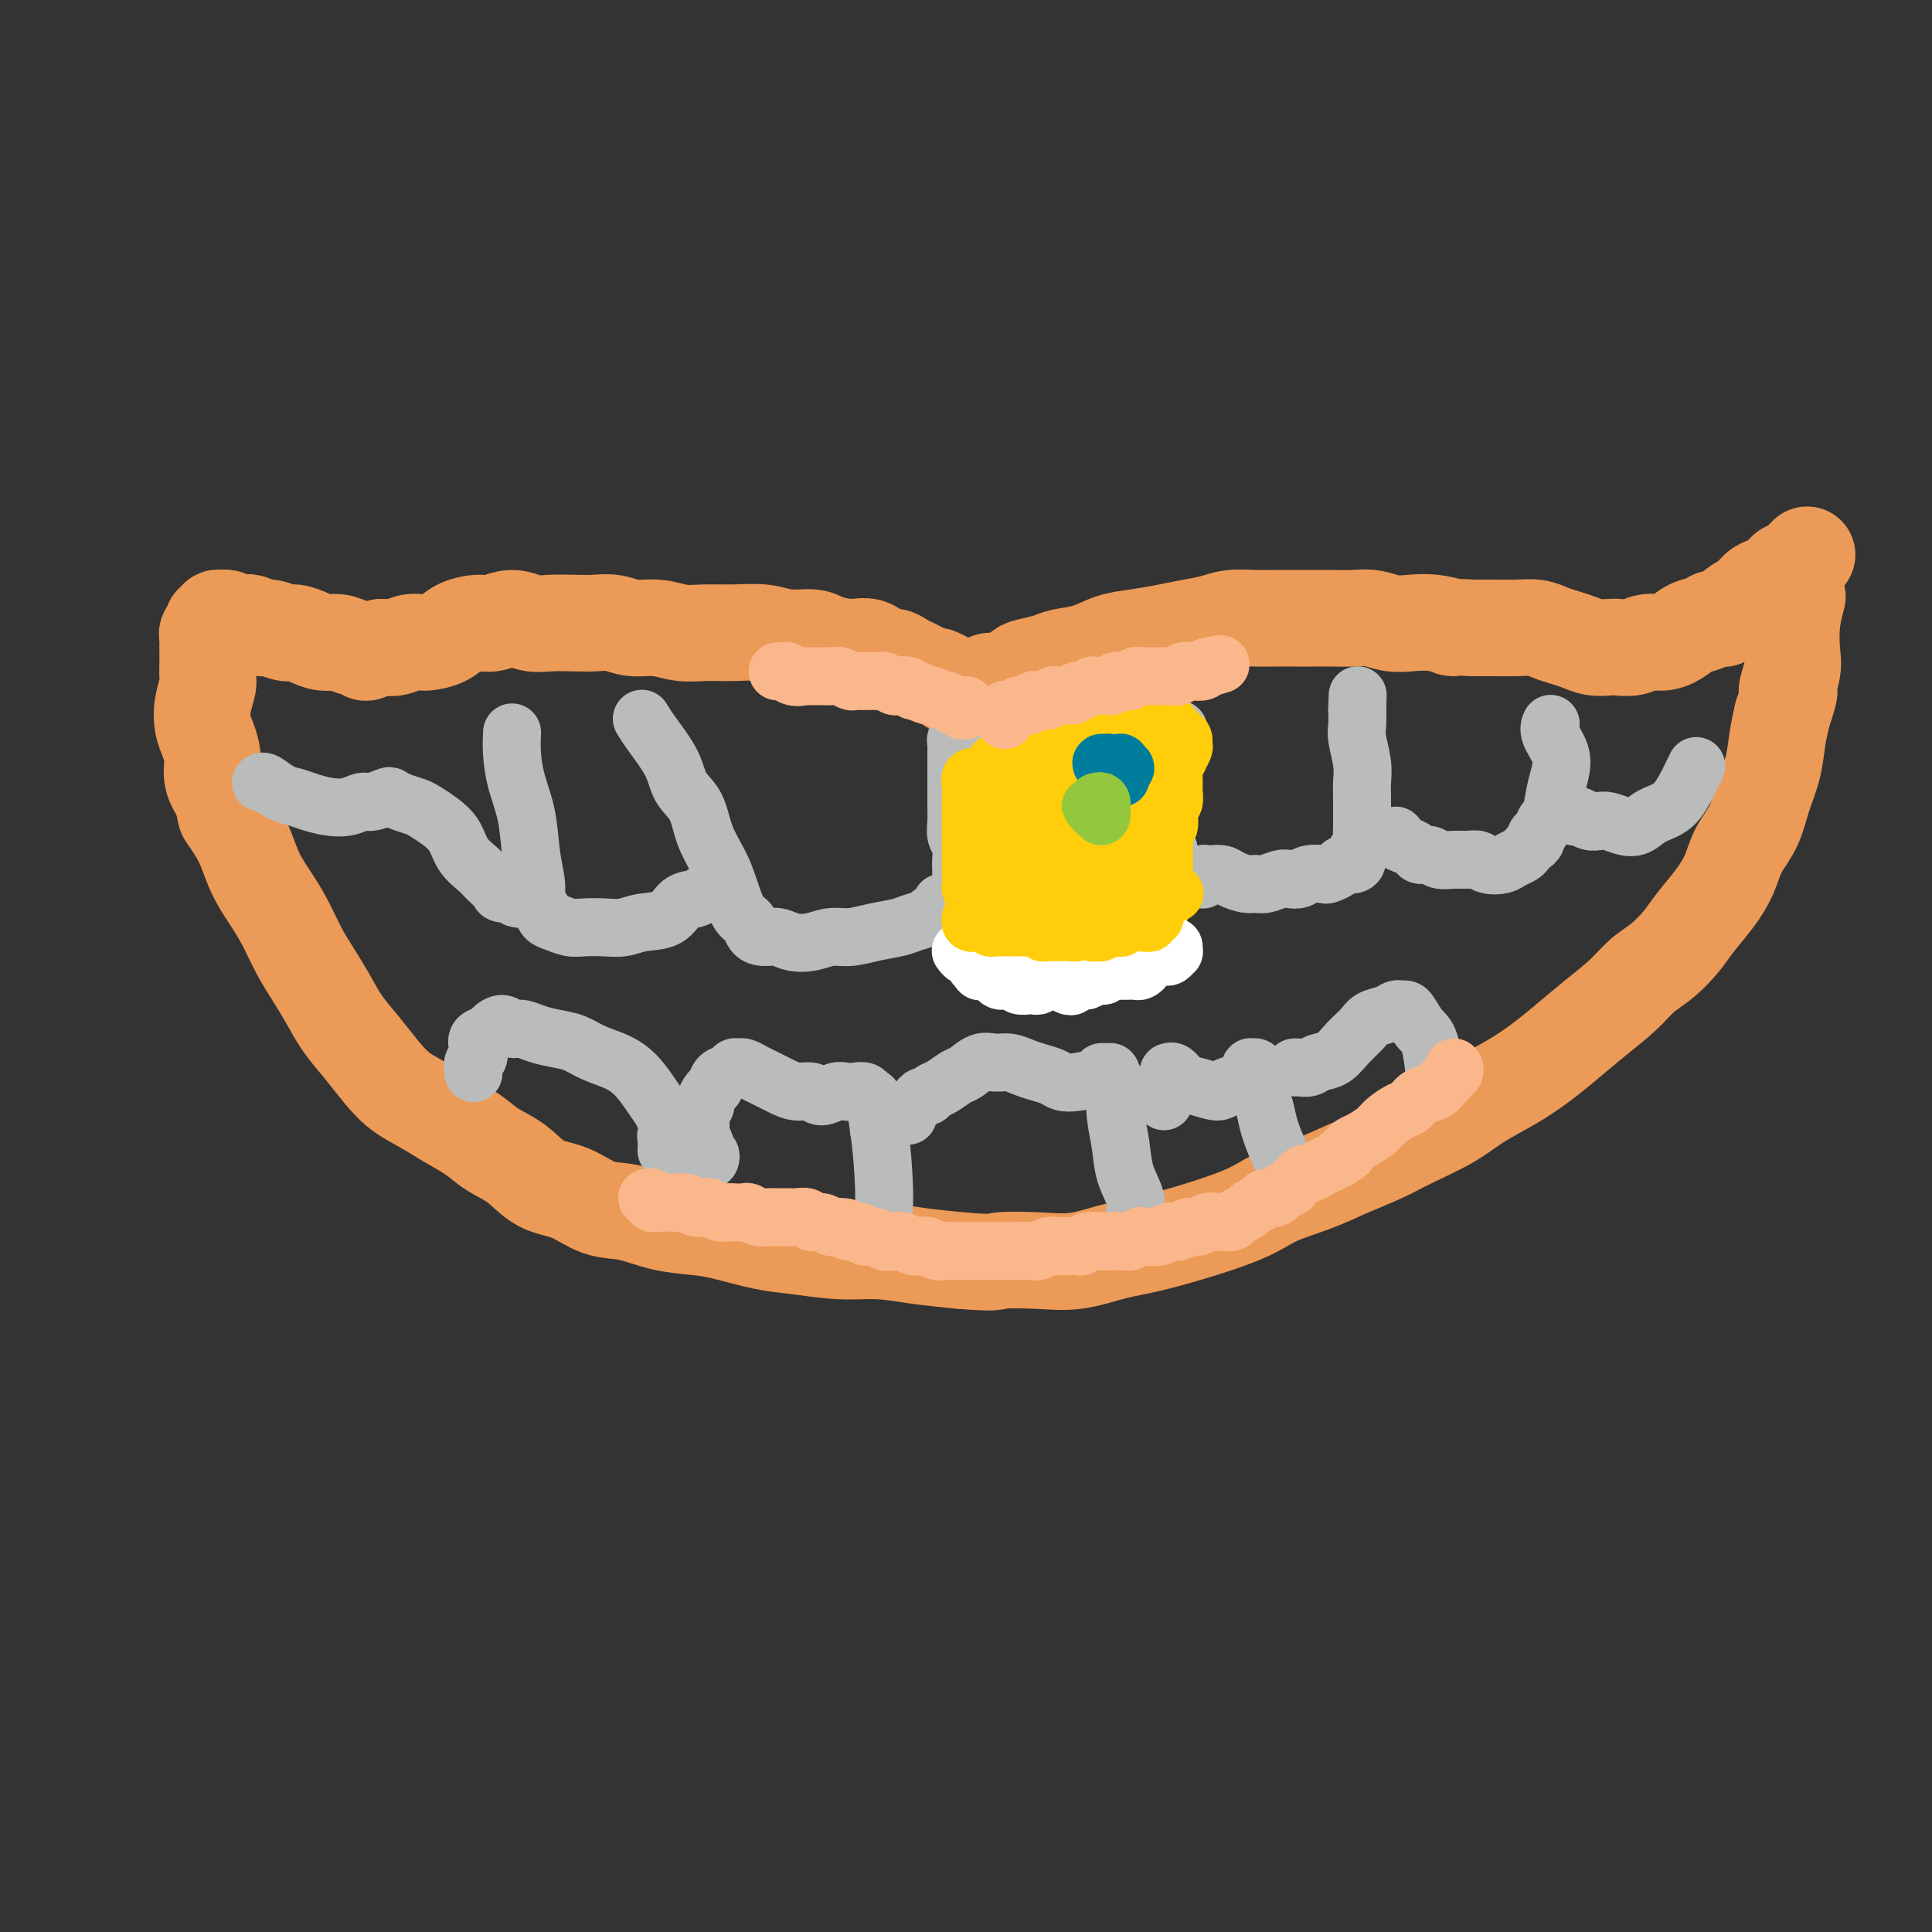 <svg viewBox='0 0 400 400' version='1.1' xmlns='http://www.w3.org/2000/svg' xmlns:xlink='http://www.w3.org/1999/xlink'><rect x="0" y="0" width="400" height="400" fill="#333333" stroke="none"/><g fill='none' stroke='#EC9A57' stroke-width='20' stroke-linecap='round' stroke-linejoin='round'><path d='M374,115c0.122,-0.122 0.244,-0.244 0,0c-0.244,0.244 -0.853,0.854 -1,1c-0.147,0.146 0.168,-0.172 0,0c-0.168,0.172 -0.819,0.834 -1,1c-0.181,0.166 0.107,-0.163 0,0c-0.107,0.163 -0.609,0.817 -1,1c-0.391,0.183 -0.671,-0.107 -1,0c-0.329,0.107 -0.706,0.609 -1,1c-0.294,0.391 -0.505,0.671 -1,1c-0.495,0.329 -1.273,0.709 -2,1c-0.727,0.291 -1.402,0.494 -2,1c-0.598,0.506 -1.118,1.316 -2,2c-0.882,0.684 -2.126,1.243 -3,2c-0.874,0.757 -1.378,1.712 -2,2c-0.622,0.288 -1.363,-0.091 -2,0c-0.637,0.091 -1.171,0.650 -2,1c-0.829,0.350 -1.954,0.490 -3,1c-1.046,0.510 -2.013,1.391 -3,2c-0.987,0.609 -1.993,0.948 -3,1c-1.007,0.052 -2.016,-0.181 -3,0c-0.984,0.181 -1.943,0.778 -3,1c-1.057,0.222 -2.211,0.071 -3,0c-0.789,-0.071 -1.212,-0.060 -2,0c-0.788,0.060 -1.942,0.170 -3,0c-1.058,-0.170 -2.019,-0.620 -3,-1c-0.981,-0.380 -1.983,-0.690 -3,-1c-1.017,-0.310 -2.049,-0.619 -3,-1c-0.951,-0.381 -1.822,-0.834 -3,-1c-1.178,-0.166 -2.663,-0.045 -4,0c-1.337,0.045 -2.525,0.013 -4,0c-1.475,-0.013 -3.238,-0.006 -5,0'/><path d='M305,130c-6.764,-0.405 -4.174,0.084 -4,0c0.174,-0.084 -2.067,-0.740 -4,-1c-1.933,-0.260 -3.560,-0.122 -5,0c-1.440,0.122 -2.695,0.229 -4,0c-1.305,-0.229 -2.659,-0.793 -4,-1c-1.341,-0.207 -2.669,-0.055 -4,0c-1.331,0.055 -2.665,0.015 -4,0c-1.335,-0.015 -2.671,-0.005 -4,0c-1.329,0.005 -2.651,0.004 -4,0c-1.349,-0.004 -2.727,-0.012 -4,0c-1.273,0.012 -2.442,0.045 -4,0c-1.558,-0.045 -3.504,-0.166 -5,0c-1.496,0.166 -2.542,0.621 -4,1c-1.458,0.379 -3.330,0.683 -5,1c-1.670,0.317 -3.140,0.648 -5,1c-1.860,0.352 -4.110,0.724 -6,1c-1.890,0.276 -3.420,0.455 -5,1c-1.580,0.545 -3.209,1.454 -5,2c-1.791,0.546 -3.742,0.728 -5,1c-1.258,0.272 -1.821,0.632 -3,1c-1.179,0.368 -2.973,0.743 -4,1c-1.027,0.257 -1.286,0.394 -2,1c-0.714,0.606 -1.883,1.679 -3,2c-1.117,0.321 -2.183,-0.110 -3,0c-0.817,0.110 -1.385,0.762 -2,1c-0.615,0.238 -1.277,0.061 -2,0c-0.723,-0.061 -1.506,-0.005 -2,0c-0.494,0.005 -0.699,-0.040 -1,0c-0.301,0.040 -0.696,0.165 -1,0c-0.304,-0.165 -0.515,-0.618 -1,-1c-0.485,-0.382 -1.242,-0.691 -2,-1'/><path d='M194,140c-2.297,-0.107 -1.038,0.125 -1,0c0.038,-0.125 -1.144,-0.606 -2,-1c-0.856,-0.394 -1.387,-0.702 -2,-1c-0.613,-0.298 -1.310,-0.587 -2,-1c-0.690,-0.413 -1.375,-0.951 -2,-1c-0.625,-0.049 -1.190,0.389 -2,0c-0.810,-0.389 -1.864,-1.606 -3,-2c-1.136,-0.394 -2.353,0.034 -4,0c-1.647,-0.034 -3.723,-0.531 -5,-1c-1.277,-0.469 -1.754,-0.911 -3,-1c-1.246,-0.089 -3.259,0.173 -5,0c-1.741,-0.173 -3.209,-0.783 -5,-1c-1.791,-0.217 -3.903,-0.043 -6,0c-2.097,0.043 -4.178,-0.045 -6,0c-1.822,0.045 -3.386,0.222 -5,0c-1.614,-0.222 -3.277,-0.844 -5,-1c-1.723,-0.156 -3.507,0.154 -5,0c-1.493,-0.154 -2.695,-0.772 -4,-1c-1.305,-0.228 -2.711,-0.066 -4,0c-1.289,0.066 -2.460,0.036 -4,0c-1.540,-0.036 -3.450,-0.077 -5,0c-1.550,0.077 -2.740,0.271 -4,0c-1.260,-0.271 -2.591,-1.009 -4,-1c-1.409,0.009 -2.898,0.763 -4,1c-1.102,0.237 -1.817,-0.043 -3,0c-1.183,0.043 -2.834,0.407 -4,1c-1.166,0.593 -1.848,1.413 -3,2c-1.152,0.587 -2.773,0.941 -4,1c-1.227,0.059 -2.061,-0.176 -3,0c-0.939,0.176 -1.983,0.765 -3,1c-1.017,0.235 -2.009,0.118 -3,0'/><path d='M79,134c-4.713,1.198 -2.995,1.194 -3,1c-0.005,-0.194 -1.735,-0.578 -3,-1c-1.265,-0.422 -2.067,-0.883 -3,-1c-0.933,-0.117 -1.997,0.108 -3,0c-1.003,-0.108 -1.945,-0.550 -3,-1c-1.055,-0.450 -2.222,-0.909 -3,-1c-0.778,-0.091 -1.168,0.186 -2,0c-0.832,-0.186 -2.106,-0.833 -3,-1c-0.894,-0.167 -1.409,0.148 -2,0c-0.591,-0.148 -1.257,-0.757 -2,-1c-0.743,-0.243 -1.562,-0.119 -2,0c-0.438,0.119 -0.494,0.232 -1,0c-0.506,-0.232 -1.460,-0.809 -2,-1c-0.540,-0.191 -0.665,0.004 -1,0c-0.335,-0.004 -0.878,-0.209 -1,0c-0.122,0.209 0.178,0.830 0,1c-0.178,0.170 -0.832,-0.110 -1,0c-0.168,0.110 0.151,0.610 0,1c-0.151,0.390 -0.772,0.670 -1,1c-0.228,0.330 -0.061,0.712 0,1c0.061,0.288 0.017,0.484 0,1c-0.017,0.516 -0.008,1.351 0,2c0.008,0.649 0.016,1.111 0,2c-0.016,0.889 -0.054,2.204 0,3c0.054,0.796 0.201,1.073 0,2c-0.201,0.927 -0.749,2.505 -1,4c-0.251,1.495 -0.205,2.906 0,4c0.205,1.094 0.571,1.871 1,3c0.429,1.129 0.923,2.612 1,4c0.077,1.388 -0.264,2.682 0,4c0.264,1.318 1.132,2.659 2,4'/><path d='M46,165c0.750,3.711 0.627,3.489 1,4c0.373,0.511 1.244,1.755 2,3c0.756,1.245 1.399,2.492 2,4c0.601,1.508 1.161,3.277 2,5c0.839,1.723 1.957,3.401 3,5c1.043,1.599 2.011,3.119 3,5c0.989,1.881 2.000,4.123 3,6c1.000,1.877 1.989,3.390 3,5c1.011,1.610 2.044,3.316 3,5c0.956,1.684 1.837,3.346 3,5c1.163,1.654 2.610,3.300 4,5c1.390,1.700 2.724,3.456 4,5c1.276,1.544 2.493,2.878 4,4c1.507,1.122 3.305,2.031 5,3c1.695,0.969 3.288,1.997 5,3c1.712,1.003 3.545,1.983 5,3c1.455,1.017 2.534,2.073 4,3c1.466,0.927 3.320,1.725 5,3c1.680,1.275 3.185,3.028 5,4c1.815,0.972 3.941,1.164 6,2c2.059,0.836 4.052,2.317 6,3c1.948,0.683 3.850,0.568 6,1c2.150,0.432 4.549,1.411 7,2c2.451,0.589 4.954,0.789 7,1c2.046,0.211 3.637,0.434 6,1c2.363,0.566 5.500,1.475 8,2c2.500,0.525 4.363,0.666 7,1c2.637,0.334 6.047,0.863 9,1c2.953,0.137 5.449,-0.117 8,0c2.551,0.117 5.157,0.605 8,1c2.843,0.395 5.921,0.698 9,1'/><path d='M199,261c7.770,0.626 6.697,0.193 8,0c1.303,-0.193 4.984,-0.144 8,0c3.016,0.144 5.367,0.383 8,0c2.633,-0.383 5.550,-1.390 8,-2c2.450,-0.610 4.435,-0.824 9,-2c4.565,-1.176 11.711,-3.315 16,-5c4.289,-1.685 5.722,-2.915 8,-4c2.278,-1.085 5.403,-2.026 8,-3c2.597,-0.974 4.667,-1.982 7,-3c2.333,-1.018 4.930,-2.046 7,-3c2.070,-0.954 3.613,-1.833 6,-3c2.387,-1.167 5.617,-2.621 8,-4c2.383,-1.379 3.920,-2.682 6,-4c2.080,-1.318 4.702,-2.652 7,-4c2.298,-1.348 4.270,-2.710 6,-4c1.730,-1.290 3.218,-2.508 5,-4c1.782,-1.492 3.860,-3.259 6,-5c2.140,-1.741 4.343,-3.454 6,-5c1.657,-1.546 2.768,-2.923 4,-4c1.232,-1.077 2.585,-1.855 4,-3c1.415,-1.145 2.892,-2.658 4,-4c1.108,-1.342 1.848,-2.514 3,-4c1.152,-1.486 2.717,-3.288 4,-5c1.283,-1.712 2.284,-3.334 3,-5c0.716,-1.666 1.147,-3.375 2,-5c0.853,-1.625 2.126,-3.165 3,-5c0.874,-1.835 1.348,-3.966 2,-6c0.652,-2.034 1.483,-3.971 2,-6c0.517,-2.029 0.719,-4.151 1,-6c0.281,-1.849 0.640,-3.424 1,-5'/><path d='M369,148c2.333,-6.813 1.165,-4.846 1,-5c-0.165,-0.154 0.674,-2.431 1,-4c0.326,-1.569 0.139,-2.431 0,-4c-0.139,-1.569 -0.230,-3.846 0,-6c0.230,-2.154 0.780,-4.187 1,-5c0.220,-0.813 0.110,-0.407 0,0'/></g>
<g fill='none' stroke='#BABBBB' stroke-width='12' stroke-linecap='round' stroke-linejoin='round'><path d='M199,152c0.008,-0.112 0.016,-0.223 0,0c-0.016,0.223 -0.057,0.781 0,1c0.057,0.219 0.211,0.098 0,0c-0.211,-0.098 -0.789,-0.174 -1,0c-0.211,0.174 -0.057,0.599 0,1c0.057,0.401 0.015,0.777 0,1c-0.015,0.223 -0.004,0.293 0,1c0.004,0.707 0.001,2.051 0,3c-0.001,0.949 -0.001,1.504 0,2c0.001,0.496 0.004,0.933 0,2c-0.004,1.067 -0.015,2.765 0,4c0.015,1.235 0.057,2.008 0,3c-0.057,0.992 -0.211,2.202 0,3c0.211,0.798 0.789,1.183 1,2c0.211,0.817 0.057,2.065 0,3c-0.057,0.935 -0.015,1.556 0,2c0.015,0.444 0.004,0.710 0,1c-0.004,0.290 -0.002,0.604 0,1c0.002,0.396 0.003,0.875 0,1c-0.003,0.125 -0.012,-0.103 0,0c0.012,0.103 0.045,0.535 0,1c-0.045,0.465 -0.166,0.961 0,1c0.166,0.039 0.621,-0.378 1,0c0.379,0.378 0.683,1.550 1,2c0.317,0.450 0.648,0.177 1,0c0.352,-0.177 0.727,-0.257 1,0c0.273,0.257 0.444,0.852 1,1c0.556,0.148 1.496,-0.153 2,0c0.504,0.153 0.573,0.758 1,1c0.427,0.242 1.214,0.121 2,0'/><path d='M209,189c1.956,0.790 1.847,0.265 2,0c0.153,-0.265 0.569,-0.271 1,0c0.431,0.271 0.877,0.819 2,1c1.123,0.181 2.924,-0.004 4,0c1.076,0.004 1.429,0.197 2,0c0.571,-0.197 1.360,-0.784 2,-1c0.640,-0.216 1.131,-0.062 2,0c0.869,0.062 2.116,0.032 3,0c0.884,-0.032 1.407,-0.065 2,0c0.593,0.065 1.258,0.228 2,0c0.742,-0.228 1.561,-0.849 2,-1c0.439,-0.151 0.499,0.167 1,0c0.501,-0.167 1.444,-0.819 2,-1c0.556,-0.181 0.726,0.110 1,0c0.274,-0.110 0.651,-0.622 1,-1c0.349,-0.378 0.668,-0.622 1,-1c0.332,-0.378 0.676,-0.890 1,-1c0.324,-0.110 0.626,0.181 1,0c0.374,-0.181 0.818,-0.835 1,-1c0.182,-0.165 0.102,0.159 0,0c-0.102,-0.159 -0.228,-0.801 0,-1c0.228,-0.199 0.808,0.045 1,0c0.192,-0.045 -0.005,-0.378 0,-1c0.005,-0.622 0.211,-1.535 0,-2c-0.211,-0.465 -0.840,-0.484 -1,-1c-0.160,-0.516 0.151,-1.528 0,-2c-0.151,-0.472 -0.762,-0.405 -1,-1c-0.238,-0.595 -0.103,-1.853 0,-3c0.103,-1.147 0.172,-2.185 0,-3c-0.172,-0.815 -0.586,-1.408 -1,-2'/><path d='M240,167c-0.286,-2.629 0.498,-3.202 1,-4c0.502,-0.798 0.723,-1.822 1,-3c0.277,-1.178 0.610,-2.512 1,-4c0.390,-1.488 0.836,-3.131 1,-4c0.164,-0.869 0.047,-0.962 0,-1c-0.047,-0.038 -0.023,-0.019 0,0'/><path d='M249,182c-0.007,-0.030 -0.014,-0.060 0,0c0.014,0.060 0.048,0.212 0,0c-0.048,-0.212 -0.180,-0.786 0,-1c0.180,-0.214 0.671,-0.068 1,0c0.329,0.068 0.497,0.056 1,0c0.503,-0.056 1.341,-0.158 2,0c0.659,0.158 1.139,0.574 2,1c0.861,0.426 2.103,0.860 3,1c0.897,0.140 1.448,-0.014 2,0c0.552,0.014 1.105,0.196 2,0c0.895,-0.196 2.131,-0.771 3,-1c0.869,-0.229 1.369,-0.113 2,0c0.631,0.113 1.391,0.224 2,0c0.609,-0.224 1.065,-0.782 2,-1c0.935,-0.218 2.348,-0.096 3,0c0.652,0.096 0.543,0.168 1,0c0.457,-0.168 1.480,-0.574 2,-1c0.520,-0.426 0.535,-0.873 1,-1c0.465,-0.127 1.378,0.065 2,0c0.622,-0.065 0.951,-0.387 1,-1c0.049,-0.613 -0.183,-1.518 0,-2c0.183,-0.482 0.781,-0.541 1,-1c0.219,-0.459 0.058,-1.319 0,-2c-0.058,-0.681 -0.015,-1.184 0,-2c0.015,-0.816 0.000,-1.944 0,-3c-0.000,-1.056 0.014,-2.039 0,-3c-0.014,-0.961 -0.056,-1.898 0,-3c0.056,-1.102 0.211,-2.367 0,-4c-0.211,-1.633 -0.788,-3.632 -1,-5c-0.212,-1.368 -0.061,-2.105 0,-3c0.061,-0.895 0.030,-1.947 0,-3'/><path d='M281,147c0.167,-5.333 0.083,-2.667 0,0'/><path d='M289,173c-0.170,0.331 -0.341,0.662 0,1c0.341,0.338 1.193,0.683 2,1c0.807,0.317 1.570,0.607 2,1c0.430,0.393 0.527,0.890 1,1c0.473,0.110 1.320,-0.168 2,0c0.680,0.168 1.192,0.781 2,1c0.808,0.219 1.911,0.046 3,0c1.089,-0.046 2.164,0.037 3,0c0.836,-0.037 1.432,-0.195 2,0c0.568,0.195 1.108,0.743 2,1c0.892,0.257 2.137,0.224 3,0c0.863,-0.224 1.346,-0.637 2,-1c0.654,-0.363 1.481,-0.675 2,-1c0.519,-0.325 0.731,-0.663 1,-1c0.269,-0.337 0.597,-0.672 1,-1c0.403,-0.328 0.882,-0.648 1,-1c0.118,-0.352 -0.123,-0.737 0,-1c0.123,-0.263 0.611,-0.404 1,-1c0.389,-0.596 0.681,-1.646 1,-2c0.319,-0.354 0.666,-0.013 1,-1c0.334,-0.987 0.653,-3.301 1,-5c0.347,-1.699 0.720,-2.781 1,-4c0.280,-1.219 0.467,-2.574 0,-4c-0.467,-1.426 -1.587,-2.922 -2,-4c-0.413,-1.078 -0.118,-1.736 0,-2c0.118,-0.264 0.059,-0.132 0,0'/><path d='M325,168c0.440,0.415 0.881,0.829 1,1c0.119,0.171 -0.082,0.097 0,0c0.082,-0.097 0.448,-0.219 1,0c0.552,0.219 1.292,0.778 2,1c0.708,0.222 1.385,0.106 2,0c0.615,-0.106 1.168,-0.201 2,0c0.832,0.201 1.941,0.698 3,1c1.059,0.302 2.067,0.410 3,0c0.933,-0.410 1.791,-1.336 3,-2c1.209,-0.664 2.767,-1.065 4,-2c1.233,-0.935 2.140,-2.406 3,-4c0.860,-1.594 1.674,-3.313 2,-4c0.326,-0.687 0.163,-0.344 0,0'/><path d='M195,187c-0.058,-0.089 -0.116,-0.179 0,0c0.116,0.179 0.406,0.625 0,1c-0.406,0.375 -1.507,0.677 -2,1c-0.493,0.323 -0.379,0.665 -1,1c-0.621,0.335 -1.979,0.663 -3,1c-1.021,0.337 -1.707,0.682 -3,1c-1.293,0.318 -3.193,0.608 -5,1c-1.807,0.392 -3.523,0.886 -5,1c-1.477,0.114 -2.717,-0.151 -4,0c-1.283,0.151 -2.610,0.718 -4,1c-1.390,0.282 -2.844,0.279 -4,0c-1.156,-0.279 -2.014,-0.835 -3,-1c-0.986,-0.165 -2.099,0.060 -3,0c-0.901,-0.060 -1.591,-0.405 -2,-1c-0.409,-0.595 -0.536,-1.441 -1,-2c-0.464,-0.559 -1.264,-0.831 -2,-2c-0.736,-1.169 -1.409,-3.235 -2,-5c-0.591,-1.765 -1.101,-3.229 -2,-5c-0.899,-1.771 -2.187,-3.849 -3,-6c-0.813,-2.151 -1.150,-4.373 -2,-6c-0.850,-1.627 -2.214,-2.657 -3,-4c-0.786,-1.343 -0.994,-2.999 -2,-5c-1.006,-2.001 -2.809,-4.346 -4,-6c-1.191,-1.654 -1.769,-2.615 -2,-3c-0.231,-0.385 -0.116,-0.192 0,0'/><path d='M148,185c0.118,0.146 0.237,0.291 0,0c-0.237,-0.291 -0.829,-1.019 -1,-1c-0.171,0.019 0.080,0.786 0,1c-0.080,0.214 -0.492,-0.126 -1,0c-0.508,0.126 -1.111,0.717 -2,1c-0.889,0.283 -2.064,0.258 -3,1c-0.936,0.742 -1.633,2.251 -3,3c-1.367,0.749 -3.405,0.737 -5,1c-1.595,0.263 -2.749,0.799 -4,1c-1.251,0.201 -2.601,0.066 -4,0c-1.399,-0.066 -2.847,-0.062 -4,0c-1.153,0.062 -2.012,0.183 -3,0c-0.988,-0.183 -2.106,-0.669 -3,-1c-0.894,-0.331 -1.563,-0.507 -2,-1c-0.437,-0.493 -0.641,-1.301 -1,-2c-0.359,-0.699 -0.873,-1.287 -1,-2c-0.127,-0.713 0.134,-1.551 0,-3c-0.134,-1.449 -0.663,-3.510 -1,-6c-0.337,-2.490 -0.483,-5.410 -1,-8c-0.517,-2.590 -1.407,-4.849 -2,-7c-0.593,-2.151 -0.890,-4.195 -1,-6c-0.110,-1.805 -0.031,-3.373 0,-4c0.031,-0.627 0.016,-0.314 0,0'/><path d='M107,186c-0.114,-0.030 -0.228,-0.061 0,0c0.228,0.061 0.796,0.213 1,0c0.204,-0.213 0.042,-0.791 0,-1c-0.042,-0.209 0.035,-0.048 0,0c-0.035,0.048 -0.182,-0.017 -1,0c-0.818,0.017 -2.306,0.116 -3,0c-0.694,-0.116 -0.594,-0.446 -1,-1c-0.406,-0.554 -1.319,-1.331 -2,-2c-0.681,-0.669 -1.131,-1.230 -2,-2c-0.869,-0.770 -2.157,-1.750 -3,-3c-0.843,-1.250 -1.240,-2.768 -2,-4c-0.760,-1.232 -1.881,-2.176 -3,-3c-1.119,-0.824 -2.234,-1.528 -3,-2c-0.766,-0.472 -1.182,-0.711 -2,-1c-0.818,-0.289 -2.039,-0.628 -3,-1c-0.961,-0.372 -1.663,-0.775 -2,-1c-0.337,-0.225 -0.308,-0.270 -1,0c-0.692,0.270 -2.103,0.854 -3,1c-0.897,0.146 -1.279,-0.146 -2,0c-0.721,0.146 -1.781,0.731 -3,1c-1.219,0.269 -2.596,0.222 -4,0c-1.404,-0.222 -2.835,-0.620 -4,-1c-1.165,-0.380 -2.064,-0.743 -3,-1c-0.936,-0.257 -1.911,-0.409 -3,-1c-1.089,-0.591 -2.293,-1.621 -3,-2c-0.707,-0.379 -0.916,-0.108 -1,0c-0.084,0.108 -0.042,0.054 0,0'/><path d='M98,222c-0.008,-0.056 -0.016,-0.112 0,0c0.016,0.112 0.055,0.391 0,0c-0.055,-0.391 -0.204,-1.453 0,-2c0.204,-0.547 0.761,-0.580 1,-1c0.239,-0.420 0.161,-1.228 0,-2c-0.161,-0.772 -0.405,-1.509 0,-2c0.405,-0.491 1.459,-0.735 2,-1c0.541,-0.265 0.570,-0.551 1,-1c0.430,-0.449 1.262,-1.059 2,-1c0.738,0.059 1.383,0.789 2,1c0.617,0.211 1.206,-0.095 2,0c0.794,0.095 1.794,0.591 3,1c1.206,0.409 2.619,0.730 4,1c1.381,0.270 2.730,0.487 4,1c1.270,0.513 2.463,1.320 4,2c1.537,0.680 3.420,1.232 5,2c1.580,0.768 2.858,1.751 4,3c1.142,1.249 2.148,2.765 3,4c0.852,1.235 1.550,2.190 2,3c0.450,0.810 0.653,1.474 1,2c0.347,0.526 0.839,0.913 1,1c0.161,0.087 -0.009,-0.127 0,0c0.009,0.127 0.199,0.595 0,1c-0.199,0.405 -0.785,0.748 -1,1c-0.215,0.252 -0.058,0.414 0,1c0.058,0.586 0.017,1.596 0,2c-0.017,0.404 -0.008,0.202 0,0'/><path d='M147,240c0.121,-0.325 0.243,-0.650 0,-1c-0.243,-0.350 -0.849,-0.727 -1,-1c-0.151,-0.273 0.155,-0.444 0,-1c-0.155,-0.556 -0.770,-1.497 -1,-2c-0.230,-0.503 -0.077,-0.567 0,-1c0.077,-0.433 0.076,-1.233 0,-2c-0.076,-0.767 -0.227,-1.500 0,-2c0.227,-0.500 0.833,-0.768 1,-1c0.167,-0.232 -0.106,-0.429 0,-1c0.106,-0.571 0.592,-1.516 1,-2c0.408,-0.484 0.740,-0.508 1,-1c0.260,-0.492 0.450,-1.453 1,-2c0.550,-0.547 1.460,-0.679 2,-1c0.540,-0.321 0.711,-0.829 1,-1c0.289,-0.171 0.696,-0.004 1,0c0.304,0.004 0.503,-0.154 1,0c0.497,0.154 1.290,0.620 2,1c0.710,0.380 1.335,0.675 2,1c0.665,0.325 1.370,0.680 2,1c0.630,0.320 1.184,0.604 2,1c0.816,0.396 1.895,0.905 3,1c1.105,0.095 2.235,-0.223 3,0c0.765,0.223 1.164,0.987 2,1c0.836,0.013 2.108,-0.725 3,-1c0.892,-0.275 1.405,-0.089 2,0c0.595,0.089 1.273,0.079 2,0c0.727,-0.079 1.504,-0.227 2,0c0.496,0.227 0.710,0.830 1,1c0.290,0.170 0.654,-0.094 1,1c0.346,1.094 0.673,3.547 1,6'/><path d='M182,234c0.536,3.274 0.875,7.958 1,11c0.125,3.042 0.036,4.440 0,5c-0.036,0.560 -0.018,0.280 0,0'/><path d='M188,231c-0.089,-0.331 -0.178,-0.662 0,-1c0.178,-0.338 0.625,-0.682 1,-1c0.375,-0.318 0.680,-0.609 1,-1c0.320,-0.391 0.656,-0.882 1,-1c0.344,-0.118 0.696,0.139 1,0c0.304,-0.139 0.560,-0.672 1,-1c0.440,-0.328 1.065,-0.452 2,-1c0.935,-0.548 2.179,-1.521 3,-2c0.821,-0.479 1.220,-0.465 2,-1c0.780,-0.535 1.941,-1.618 3,-2c1.059,-0.382 2.017,-0.061 3,0c0.983,0.061 1.992,-0.138 3,0c1.008,0.138 2.015,0.612 3,1c0.985,0.388 1.949,0.690 3,1c1.051,0.310 2.190,0.629 3,1c0.810,0.371 1.292,0.793 2,1c0.708,0.207 1.644,0.198 3,0c1.356,-0.198 3.133,-0.586 4,-1c0.867,-0.414 0.825,-0.854 1,-1c0.175,-0.146 0.569,0.003 1,0c0.431,-0.003 0.899,-0.158 1,0c0.101,0.158 -0.166,0.631 0,1c0.166,0.369 0.764,0.635 1,1c0.236,0.365 0.109,0.828 0,2c-0.109,1.172 -0.201,3.054 0,5c0.201,1.946 0.695,3.958 1,6c0.305,2.042 0.422,4.114 1,6c0.578,1.886 1.617,3.585 2,5c0.383,1.415 0.109,2.547 0,3c-0.109,0.453 -0.055,0.226 0,0'/><path d='M241,228c-0.114,-0.105 -0.227,-0.210 0,-1c0.227,-0.790 0.795,-2.266 1,-3c0.205,-0.734 0.046,-0.726 0,-1c-0.046,-0.274 0.020,-0.831 0,-1c-0.020,-0.169 -0.125,0.050 0,0c0.125,-0.050 0.479,-0.370 1,0c0.521,0.370 1.208,1.431 2,2c0.792,0.569 1.689,0.647 3,1c1.311,0.353 3.034,0.982 4,1c0.966,0.018 1.173,-0.573 2,-1c0.827,-0.427 2.273,-0.689 3,-1c0.727,-0.311 0.734,-0.673 1,-1c0.266,-0.327 0.789,-0.621 1,-1c0.211,-0.379 0.108,-0.843 0,-1c-0.108,-0.157 -0.222,-0.009 0,0c0.222,0.009 0.781,-0.122 1,0c0.219,0.122 0.099,0.499 0,1c-0.099,0.501 -0.178,1.128 0,2c0.178,0.872 0.612,1.989 1,3c0.388,1.011 0.731,1.917 1,3c0.269,1.083 0.464,2.343 1,4c0.536,1.657 1.412,3.712 2,5c0.588,1.288 0.889,1.808 1,2c0.111,0.192 0.032,0.055 0,0c-0.032,-0.055 -0.016,-0.027 0,0'/><path d='M268,221c0.237,-0.027 0.475,-0.055 1,0c0.525,0.055 1.338,0.191 2,0c0.662,-0.191 1.173,-0.709 2,-1c0.827,-0.291 1.968,-0.354 3,-1c1.032,-0.646 1.954,-1.876 3,-3c1.046,-1.124 2.217,-2.144 3,-3c0.783,-0.856 1.180,-1.550 2,-2c0.820,-0.450 2.064,-0.655 3,-1c0.936,-0.345 1.563,-0.829 2,-1c0.437,-0.171 0.684,-0.030 1,0c0.316,0.030 0.701,-0.050 1,0c0.299,0.050 0.511,0.232 1,1c0.489,0.768 1.255,2.123 2,3c0.745,0.877 1.470,1.274 2,3c0.530,1.726 0.866,4.779 1,6c0.134,1.221 0.067,0.611 0,0'/></g>
<g fill='none' stroke='#FBB78C' stroke-width='12' stroke-linecap='round' stroke-linejoin='round'><path d='M136,249c0.121,-0.030 0.242,-0.060 0,0c-0.242,0.060 -0.845,0.211 -1,0c-0.155,-0.211 0.140,-0.785 0,-1c-0.140,-0.215 -0.714,-0.072 -1,0c-0.286,0.072 -0.284,0.072 0,0c0.284,-0.072 0.850,-0.215 1,0c0.150,0.215 -0.114,0.790 0,1c0.114,0.210 0.607,0.057 1,0c0.393,-0.057 0.686,-0.016 1,0c0.314,0.016 0.650,0.008 1,0c0.350,-0.008 0.714,-0.016 1,0c0.286,0.016 0.496,0.056 1,0c0.504,-0.056 1.304,-0.207 2,0c0.696,0.207 1.290,0.774 2,1c0.710,0.226 1.537,0.113 2,0c0.463,-0.113 0.562,-0.226 1,0c0.438,0.226 1.216,0.792 2,1c0.784,0.208 1.575,0.060 2,0c0.425,-0.060 0.485,-0.030 1,0c0.515,0.030 1.484,0.061 2,0c0.516,-0.061 0.579,-0.212 1,0c0.421,0.212 1.201,0.789 2,1c0.799,0.211 1.619,0.055 2,0c0.381,-0.055 0.325,-0.011 1,0c0.675,0.011 2.082,-0.012 3,0c0.918,0.012 1.348,0.058 2,0c0.652,-0.058 1.525,-0.222 2,0c0.475,0.222 0.551,0.829 1,1c0.449,0.171 1.271,-0.094 2,0c0.729,0.094 1.364,0.547 2,1'/><path d='M172,254c5.931,0.708 2.758,-0.021 2,0c-0.758,0.021 0.899,0.794 2,1c1.101,0.206 1.646,-0.155 2,0c0.354,0.155 0.518,0.825 1,1c0.482,0.175 1.284,-0.146 2,0c0.716,0.146 1.348,0.757 2,1c0.652,0.243 1.326,0.117 2,0c0.674,-0.117 1.350,-0.224 2,0c0.650,0.224 1.276,0.778 2,1c0.724,0.222 1.546,0.112 2,0c0.454,-0.112 0.541,-0.226 1,0c0.459,0.226 1.292,0.793 2,1c0.708,0.207 1.292,0.056 2,0c0.708,-0.056 1.541,-0.015 2,0c0.459,0.015 0.546,0.004 1,0c0.454,-0.004 1.276,-0.001 2,0c0.724,0.001 1.349,0.000 2,0c0.651,-0.000 1.329,-0.000 2,0c0.671,0.000 1.334,0.001 2,0c0.666,-0.001 1.333,-0.004 2,0c0.667,0.004 1.333,0.015 2,0c0.667,-0.015 1.333,-0.057 2,0c0.667,0.057 1.334,0.211 2,0c0.666,-0.211 1.330,-0.788 2,-1c0.670,-0.212 1.344,-0.061 2,0c0.656,0.061 1.293,0.030 2,0c0.707,-0.030 1.485,-0.061 2,0c0.515,0.061 0.767,0.212 1,0c0.233,-0.212 0.447,-0.788 1,-1c0.553,-0.212 1.444,-0.061 2,0c0.556,0.061 0.778,0.030 1,0'/><path d='M228,257c5.434,-0.309 2.018,-0.082 1,0c-1.018,0.082 0.361,0.018 1,0c0.639,-0.018 0.536,0.009 1,0c0.464,-0.009 1.493,-0.054 2,0c0.507,0.054 0.492,0.207 1,0c0.508,-0.207 1.540,-0.772 2,-1c0.460,-0.228 0.350,-0.118 1,0c0.650,0.118 2.061,0.243 3,0c0.939,-0.243 1.406,-0.853 2,-1c0.594,-0.147 1.315,0.171 2,0c0.685,-0.171 1.334,-0.831 2,-1c0.666,-0.169 1.348,0.152 2,0c0.652,-0.152 1.273,-0.776 2,-1c0.727,-0.224 1.561,-0.049 2,0c0.439,0.049 0.484,-0.028 1,0c0.516,0.028 1.504,0.163 2,0c0.496,-0.163 0.499,-0.622 1,-1c0.501,-0.378 1.500,-0.675 2,-1c0.500,-0.325 0.500,-0.678 1,-1c0.500,-0.322 1.500,-0.611 2,-1c0.500,-0.389 0.500,-0.876 1,-1c0.500,-0.124 1.500,0.117 2,0c0.500,-0.117 0.500,-0.591 1,-1c0.500,-0.409 1.499,-0.754 2,-1c0.501,-0.246 0.504,-0.395 1,-1c0.496,-0.605 1.484,-1.668 2,-2c0.516,-0.332 0.561,0.066 1,0c0.439,-0.066 1.272,-0.595 2,-1c0.728,-0.405 1.351,-0.687 2,-1c0.649,-0.313 1.325,-0.656 2,-1'/><path d='M277,240c3.580,-2.191 1.530,-1.167 1,-1c-0.530,0.167 0.462,-0.521 1,-1c0.538,-0.479 0.623,-0.748 1,-1c0.377,-0.252 1.046,-0.486 2,-1c0.954,-0.514 2.194,-1.307 3,-2c0.806,-0.693 1.178,-1.284 2,-2c0.822,-0.716 2.092,-1.557 3,-2c0.908,-0.443 1.452,-0.489 2,-1c0.548,-0.511 1.099,-1.485 2,-2c0.901,-0.515 2.150,-0.569 3,-1c0.850,-0.431 1.300,-1.239 2,-2c0.700,-0.761 1.650,-1.474 2,-2c0.350,-0.526 0.100,-0.865 0,-1c-0.100,-0.135 -0.050,-0.068 0,0'/></g>
<g fill='none' stroke='#FFCD0A' stroke-width='12' stroke-linecap='round' stroke-linejoin='round'><path d='M201,163c-0.115,-0.843 -0.231,-1.687 0,-2c0.231,-0.313 0.808,-0.096 1,0c0.192,0.096 -0.001,0.071 0,0c0.001,-0.071 0.196,-0.188 0,0c-0.196,0.188 -0.785,0.681 -1,1c-0.215,0.319 -0.058,0.466 0,1c0.058,0.534 0.015,1.457 0,2c-0.015,0.543 -0.004,0.708 0,1c0.004,0.292 0.001,0.712 0,1c-0.001,0.288 -0.000,0.443 0,1c0.000,0.557 0.000,1.514 0,2c-0.000,0.486 -0.000,0.500 0,1c0.000,0.500 0.000,1.485 0,2c-0.000,0.515 0.000,0.559 0,1c-0.000,0.441 -0.000,1.279 0,2c0.000,0.721 0.000,1.324 0,2c-0.000,0.676 -0.001,1.425 0,2c0.001,0.575 0.004,0.976 0,1c-0.004,0.024 -0.015,-0.331 0,0c0.015,0.331 0.055,1.347 0,2c-0.055,0.653 -0.207,0.945 0,1c0.207,0.055 0.772,-0.125 1,0c0.228,0.125 0.118,0.555 0,1c-0.118,0.445 -0.243,0.905 0,1c0.243,0.095 0.853,-0.174 1,0c0.147,0.174 -0.168,0.793 0,1c0.168,0.207 0.818,0.004 1,0c0.182,-0.004 -0.105,0.191 0,0c0.105,-0.191 0.601,-0.769 1,-1c0.399,-0.231 0.699,-0.116 1,0'/><path d='M206,186c0.952,0.448 0.831,0.067 1,0c0.169,-0.067 0.627,0.178 1,0c0.373,-0.178 0.662,-0.780 1,-1c0.338,-0.220 0.724,-0.059 1,0c0.276,0.059 0.441,0.016 1,0c0.559,-0.016 1.512,-0.004 2,0c0.488,0.004 0.512,0.001 1,0c0.488,-0.001 1.440,-0.001 2,0c0.560,0.001 0.727,0.001 1,0c0.273,-0.001 0.650,-0.004 1,0c0.350,0.004 0.671,0.015 1,0c0.329,-0.015 0.665,-0.057 1,0c0.335,0.057 0.667,0.212 1,0c0.333,-0.212 0.667,-0.793 1,-1c0.333,-0.207 0.667,-0.041 1,0c0.333,0.041 0.666,-0.041 1,0c0.334,0.041 0.668,0.207 1,0c0.332,-0.207 0.663,-0.788 1,-1c0.337,-0.212 0.682,-0.056 1,0c0.318,0.056 0.610,0.011 1,0c0.390,-0.011 0.879,0.011 1,0c0.121,-0.011 -0.126,-0.056 0,0c0.126,0.056 0.625,0.212 1,0c0.375,-0.212 0.626,-0.793 1,-1c0.374,-0.207 0.871,-0.042 1,0c0.129,0.042 -0.110,-0.040 0,0c0.110,0.040 0.568,0.203 1,0c0.432,-0.203 0.838,-0.772 1,-1c0.162,-0.228 0.081,-0.114 0,0'/><path d='M234,181c4.271,-0.710 0.948,0.016 0,0c-0.948,-0.016 0.478,-0.773 1,-1c0.522,-0.227 0.140,0.076 0,0c-0.140,-0.076 -0.039,-0.530 0,-1c0.039,-0.470 0.014,-0.956 0,-1c-0.014,-0.044 -0.018,0.353 0,0c0.018,-0.353 0.056,-1.457 0,-2c-0.056,-0.543 -0.207,-0.527 0,-1c0.207,-0.473 0.773,-1.436 1,-2c0.227,-0.564 0.114,-0.728 0,-1c-0.114,-0.272 -0.228,-0.650 0,-1c0.228,-0.350 0.797,-0.671 1,-1c0.203,-0.329 0.041,-0.665 0,-1c-0.041,-0.335 0.041,-0.667 0,-1c-0.041,-0.333 -0.203,-0.665 0,-1c0.203,-0.335 0.772,-0.671 1,-1c0.228,-0.329 0.113,-0.651 0,-1c-0.113,-0.349 -0.226,-0.723 0,-1c0.226,-0.277 0.792,-0.455 1,-1c0.208,-0.545 0.060,-1.455 0,-2c-0.060,-0.545 -0.031,-0.723 0,-1c0.031,-0.277 0.065,-0.653 0,-1c-0.065,-0.347 -0.228,-0.666 0,-1c0.228,-0.334 0.846,-0.682 1,-1c0.154,-0.318 -0.155,-0.606 0,-1c0.155,-0.394 0.774,-0.894 1,-1c0.226,-0.106 0.061,0.182 0,0c-0.061,-0.182 -0.016,-0.832 0,-1c0.016,-0.168 0.004,0.147 0,0c-0.004,-0.147 -0.001,-0.756 0,-1c0.001,-0.244 0.001,-0.122 0,0'/><path d='M241,153c1.309,-4.576 1.083,-2.014 1,-1c-0.083,1.014 -0.022,0.482 0,0c0.022,-0.482 0.006,-0.913 0,-1c-0.006,-0.087 -0.000,0.172 0,0c0.000,-0.172 -0.004,-0.774 0,-1c0.004,-0.226 0.016,-0.075 0,0c-0.016,0.075 -0.061,0.076 0,0c0.061,-0.076 0.227,-0.229 0,0c-0.227,0.229 -0.848,0.839 -1,1c-0.152,0.161 0.165,-0.125 0,0c-0.165,0.125 -0.814,0.663 -1,1c-0.186,0.337 0.090,0.472 0,1c-0.090,0.528 -0.545,1.450 -1,2c-0.455,0.550 -0.911,0.729 -1,1c-0.089,0.271 0.187,0.635 0,1c-0.187,0.365 -0.839,0.732 -1,1c-0.161,0.268 0.168,0.438 0,1c-0.168,0.562 -0.832,1.516 -1,2c-0.168,0.484 0.161,0.497 0,1c-0.161,0.503 -0.813,1.497 -1,2c-0.187,0.503 0.090,0.516 0,1c-0.090,0.484 -0.546,1.439 -1,2c-0.454,0.561 -0.905,0.729 -1,1c-0.095,0.271 0.167,0.646 0,1c-0.167,0.354 -0.762,0.686 -1,1c-0.238,0.314 -0.119,0.609 0,1c0.119,0.391 0.238,0.878 0,1c-0.238,0.122 -0.833,-0.121 -1,0c-0.167,0.121 0.095,0.606 0,1c-0.095,0.394 -0.548,0.697 -1,1'/><path d='M230,174c-1.873,4.102 -0.554,2.357 0,2c0.554,-0.357 0.345,0.674 0,1c-0.345,0.326 -0.825,-0.052 -1,0c-0.175,0.052 -0.046,0.536 0,1c0.046,0.464 0.009,0.909 0,1c-0.009,0.091 0.012,-0.172 0,0c-0.012,0.172 -0.055,0.778 0,1c0.055,0.222 0.207,0.060 0,0c-0.207,-0.060 -0.773,-0.017 -1,0c-0.227,0.017 -0.113,0.009 0,0'/><path d='M232,154c-0.000,0.008 -0.000,0.016 0,0c0.000,-0.016 0.001,-0.057 0,0c-0.001,0.057 -0.004,0.211 0,0c0.004,-0.211 0.013,-0.786 0,-1c-0.013,-0.214 -0.049,-0.067 0,0c0.049,0.067 0.183,0.056 0,0c-0.183,-0.056 -0.682,-0.155 -1,0c-0.318,0.155 -0.455,0.563 -1,1c-0.545,0.437 -1.498,0.902 -2,1c-0.502,0.098 -0.554,-0.171 -1,0c-0.446,0.171 -1.288,0.782 -2,1c-0.712,0.218 -1.294,0.044 -2,0c-0.706,-0.044 -1.536,0.044 -2,0c-0.464,-0.044 -0.563,-0.218 -1,0c-0.437,0.218 -1.213,0.828 -2,1c-0.787,0.172 -1.587,-0.095 -2,0c-0.413,0.095 -0.439,0.551 -1,1c-0.561,0.449 -1.656,0.890 -2,1c-0.344,0.110 0.063,-0.110 0,0c-0.063,0.110 -0.595,0.550 -1,1c-0.405,0.450 -0.682,0.909 -1,1c-0.318,0.091 -0.677,-0.186 -1,0c-0.323,0.186 -0.608,0.834 -1,1c-0.392,0.166 -0.890,-0.152 -1,0c-0.110,0.152 0.167,0.773 0,1c-0.167,0.227 -0.777,0.061 -1,0c-0.223,-0.061 -0.060,-0.016 0,0c0.060,0.016 0.016,0.004 0,0c-0.016,-0.004 -0.004,-0.001 0,0c0.004,0.001 0.001,0.000 0,0c-0.001,-0.000 -0.001,-0.000 0,0'/><path d='M207,163c-3.867,1.165 -1.033,-0.424 0,-1c1.033,-0.576 0.266,-0.140 0,0c-0.266,0.140 -0.030,-0.015 0,0c0.030,0.015 -0.145,0.200 0,0c0.145,-0.200 0.609,-0.785 1,-1c0.391,-0.215 0.710,-0.062 1,0c0.290,0.062 0.553,0.031 1,0c0.447,-0.031 1.078,-0.064 2,0c0.922,0.064 2.135,0.224 3,0c0.865,-0.224 1.382,-0.834 2,-1c0.618,-0.166 1.335,0.110 2,0c0.665,-0.110 1.276,-0.607 2,-1c0.724,-0.393 1.560,-0.684 2,-1c0.440,-0.316 0.485,-0.658 1,-1c0.515,-0.342 1.501,-0.683 2,-1c0.499,-0.317 0.511,-0.611 1,-1c0.489,-0.389 1.455,-0.875 2,-1c0.545,-0.125 0.668,0.110 1,0c0.332,-0.110 0.874,-0.564 1,-1c0.126,-0.436 -0.163,-0.853 0,-1c0.163,-0.147 0.777,-0.025 1,0c0.223,0.025 0.054,-0.047 0,0c-0.054,0.047 0.008,0.211 0,0c-0.008,-0.211 -0.085,-0.799 0,-1c0.085,-0.201 0.330,-0.016 0,0c-0.330,0.016 -1.237,-0.138 -2,0c-0.763,0.138 -1.381,0.569 -2,1'/><path d='M228,152c-0.761,0.001 -1.162,0.004 -2,0c-0.838,-0.004 -2.112,-0.016 -3,0c-0.888,0.016 -1.390,0.060 -2,0c-0.610,-0.060 -1.329,-0.223 -2,0c-0.671,0.223 -1.293,0.833 -2,1c-0.707,0.167 -1.499,-0.110 -2,0c-0.501,0.110 -0.712,0.608 -1,1c-0.288,0.392 -0.655,0.678 -1,1c-0.345,0.322 -0.670,0.678 -1,1c-0.330,0.322 -0.667,0.608 -1,1c-0.333,0.392 -0.663,0.890 -1,1c-0.337,0.110 -0.683,-0.167 -1,0c-0.317,0.167 -0.607,0.776 -1,1c-0.393,0.224 -0.890,0.061 -1,0c-0.110,-0.061 0.166,-0.020 0,0c-0.166,0.020 -0.774,0.020 -1,0c-0.226,-0.020 -0.069,-0.061 0,0c0.069,0.061 0.050,0.224 0,0c-0.050,-0.224 -0.130,-0.833 0,-1c0.130,-0.167 0.472,0.109 1,0c0.528,-0.109 1.243,-0.603 2,-1c0.757,-0.397 1.555,-0.698 2,-1c0.445,-0.302 0.538,-0.606 1,-1c0.462,-0.394 1.293,-0.879 2,-1c0.707,-0.121 1.292,0.122 2,0c0.708,-0.122 1.541,-0.607 2,-1c0.459,-0.393 0.546,-0.693 1,-1c0.454,-0.307 1.276,-0.621 2,-1c0.724,-0.379 1.350,-0.823 2,-1c0.650,-0.177 1.325,-0.089 2,0'/><path d='M225,150c2.764,-1.558 1.176,-0.953 1,-1c-0.176,-0.047 1.062,-0.745 2,-1c0.938,-0.255 1.576,-0.068 2,0c0.424,0.068 0.635,0.019 1,0c0.365,-0.019 0.883,-0.006 1,0c0.117,0.006 -0.168,0.004 0,0c0.168,-0.004 0.789,-0.009 1,0c0.211,0.009 0.011,0.033 0,0c-0.011,-0.033 0.167,-0.123 0,0c-0.167,0.123 -0.677,0.458 -1,1c-0.323,0.542 -0.458,1.292 -1,2c-0.542,0.708 -1.492,1.372 -2,2c-0.508,0.628 -0.574,1.218 -1,2c-0.426,0.782 -1.213,1.757 -2,3c-0.787,1.243 -1.574,2.754 -2,4c-0.426,1.246 -0.493,2.229 -1,3c-0.507,0.771 -1.456,1.332 -2,2c-0.544,0.668 -0.682,1.445 -1,2c-0.318,0.555 -0.815,0.890 -1,1c-0.185,0.110 -0.058,-0.004 0,0c0.058,0.004 0.046,0.125 0,0c-0.046,-0.125 -0.125,-0.495 0,-1c0.125,-0.505 0.454,-1.145 1,-2c0.546,-0.855 1.309,-1.925 2,-3c0.691,-1.075 1.309,-2.154 2,-3c0.691,-0.846 1.455,-1.459 2,-2c0.545,-0.541 0.870,-1.012 1,-1c0.130,0.012 0.065,0.506 0,1'/><path d='M227,159c1.382,-1.275 0.837,1.039 0,3c-0.837,1.961 -1.965,3.570 -3,5c-1.035,1.430 -1.978,2.680 -3,4c-1.022,1.320 -2.123,2.710 -3,4c-0.877,1.290 -1.528,2.480 -2,3c-0.472,0.520 -0.764,0.371 -1,0c-0.236,-0.371 -0.417,-0.965 0,-2c0.417,-1.035 1.433,-2.510 2,-4c0.567,-1.490 0.686,-2.994 1,-4c0.314,-1.006 0.825,-1.515 1,-2c0.175,-0.485 0.016,-0.947 0,-1c-0.016,-0.053 0.111,0.302 0,1c-0.111,0.698 -0.461,1.739 -1,3c-0.539,1.261 -1.266,2.744 -2,4c-0.734,1.256 -1.476,2.286 -2,3c-0.524,0.714 -0.829,1.112 -1,1c-0.171,-0.112 -0.206,-0.732 0,-2c0.206,-1.268 0.655,-3.182 1,-5c0.345,-1.818 0.587,-3.540 1,-5c0.413,-1.460 0.997,-2.658 1,-3c0.003,-0.342 -0.577,0.172 -1,1c-0.423,0.828 -0.691,1.971 -1,3c-0.309,1.029 -0.658,1.946 -1,3c-0.342,1.054 -0.676,2.247 -1,3c-0.324,0.753 -0.636,1.066 -1,1c-0.364,-0.066 -0.779,-0.510 -1,-1c-0.221,-0.490 -0.247,-1.026 0,-2c0.247,-0.974 0.767,-2.385 1,-3c0.233,-0.615 0.178,-0.435 0,0c-0.178,0.435 -0.479,1.124 -1,2c-0.521,0.876 -1.260,1.938 -2,3'/><path d='M208,172c-0.464,0.774 -0.124,0.207 0,0c0.124,-0.207 0.033,-0.056 0,0c-0.033,0.056 -0.010,0.016 0,0c0.010,-0.016 0.005,-0.008 0,0'/><path d='M205,184c0.113,-0.114 0.227,-0.227 0,0c-0.227,0.227 -0.794,0.796 -1,1c-0.206,0.204 -0.051,0.044 0,0c0.051,-0.044 -0.000,0.030 0,0c0.000,-0.030 0.053,-0.163 0,0c-0.053,0.163 -0.211,0.621 0,1c0.211,0.379 0.793,0.678 1,1c0.207,0.322 0.041,0.667 0,1c-0.041,0.333 0.044,0.653 0,1c-0.044,0.347 -0.218,0.719 0,1c0.218,0.281 0.828,0.470 1,1c0.172,0.530 -0.095,1.400 0,2c0.095,0.600 0.550,0.931 1,1c0.450,0.069 0.894,-0.125 1,0c0.106,0.125 -0.125,0.568 0,1c0.125,0.432 0.607,0.852 1,1c0.393,0.148 0.697,0.026 1,0c0.303,-0.026 0.606,0.046 1,0c0.394,-0.046 0.879,-0.209 1,0c0.121,0.209 -0.121,0.792 0,1c0.121,0.208 0.606,0.042 1,0c0.394,-0.042 0.697,0.041 1,0c0.303,-0.041 0.606,-0.207 1,0c0.394,0.207 0.879,0.788 1,1c0.121,0.212 -0.123,0.057 0,0c0.123,-0.057 0.611,-0.015 1,0c0.389,0.015 0.679,0.004 1,0c0.321,-0.004 0.674,-0.001 1,0c0.326,0.001 0.626,0.000 1,0c0.374,-0.000 0.821,-0.000 1,0c0.179,0.000 0.089,0.000 0,0'/><path d='M221,198c2.173,0.448 1.107,0.067 1,0c-0.107,-0.067 0.746,0.178 1,0c0.254,-0.178 -0.090,-0.780 0,-1c0.090,-0.220 0.616,-0.058 1,0c0.384,0.058 0.628,0.012 1,0c0.372,-0.012 0.873,0.011 1,0c0.127,-0.011 -0.121,-0.055 0,0c0.121,0.055 0.611,0.211 1,0c0.389,-0.211 0.678,-0.787 1,-1c0.322,-0.213 0.679,-0.061 1,0c0.321,0.061 0.607,0.031 1,0c0.393,-0.031 0.893,-0.065 1,0c0.107,0.065 -0.177,0.228 0,0c0.177,-0.228 0.817,-0.846 1,-1c0.183,-0.154 -0.092,0.154 0,0c0.092,-0.154 0.550,-0.772 1,-1c0.450,-0.228 0.891,-0.065 1,0c0.109,0.065 -0.116,0.033 0,0c0.116,-0.033 0.571,-0.065 1,0c0.429,0.065 0.832,0.229 1,0c0.168,-0.229 0.100,-0.850 0,-1c-0.100,-0.150 -0.233,0.170 0,0c0.233,-0.170 0.833,-0.829 1,-1c0.167,-0.171 -0.100,0.147 0,0c0.100,-0.147 0.566,-0.760 1,-1c0.434,-0.240 0.834,-0.106 1,0c0.166,0.106 0.097,0.183 0,0c-0.097,-0.183 -0.222,-0.626 0,-1c0.222,-0.374 0.790,-0.678 1,-1c0.210,-0.322 0.060,-0.664 0,-1c-0.060,-0.336 -0.030,-0.668 0,-1'/><path d='M240,187c0.558,-1.019 -0.047,-0.067 0,0c0.047,0.067 0.745,-0.752 1,-1c0.255,-0.248 0.068,0.074 0,0c-0.068,-0.074 -0.018,-0.545 0,-1c0.018,-0.455 0.005,-0.895 0,-1c-0.005,-0.105 -0.001,0.125 0,0c0.001,-0.125 0.000,-0.606 0,-1c-0.000,-0.394 -0.000,-0.702 0,-1c0.000,-0.298 0.000,-0.587 0,-1c-0.000,-0.413 -0.000,-0.951 0,-1c0.000,-0.049 0.000,0.390 0,0c-0.000,-0.390 -0.000,-1.610 0,-2c0.000,-0.390 0.000,0.049 0,0c-0.000,-0.049 -0.000,-0.587 0,-1c0.000,-0.413 0.000,-0.702 0,-1c-0.000,-0.298 -0.001,-0.605 0,-1c0.001,-0.395 0.004,-0.878 0,-1c-0.004,-0.122 -0.015,0.118 0,0c0.015,-0.118 0.057,-0.595 0,-1c-0.057,-0.405 -0.212,-0.739 0,-1c0.212,-0.261 0.793,-0.450 1,-1c0.207,-0.550 0.041,-1.461 0,-2c-0.041,-0.539 0.041,-0.707 0,-1c-0.041,-0.293 -0.207,-0.711 0,-1c0.207,-0.289 0.787,-0.447 1,-1c0.213,-0.553 0.060,-1.499 0,-2c-0.060,-0.501 -0.026,-0.557 0,-1c0.026,-0.443 0.046,-1.273 0,-2c-0.046,-0.727 -0.156,-1.351 0,-2c0.156,-0.649 0.578,-1.325 1,-2'/><path d='M244,157c0.557,-4.820 -0.050,-1.869 0,-1c0.050,0.869 0.756,-0.345 1,-1c0.244,-0.655 0.027,-0.750 0,-1c-0.027,-0.250 0.137,-0.655 0,-1c-0.137,-0.345 -0.575,-0.631 -1,-1c-0.425,-0.369 -0.836,-0.820 -1,-1c-0.164,-0.180 -0.082,-0.090 0,0'/></g>
<g fill='none' stroke='#FFFFFF' stroke-width='12' stroke-linecap='round' stroke-linejoin='round'><path d='M202,198c0.000,0.000 0.000,0.000 0,0c0.000,0.000 0.000,0.000 0,0'/><path d='M203,199c0.000,0.423 0.000,0.845 0,1c0.000,0.155 0.000,0.042 0,0c0.000,-0.042 0.000,-0.012 0,0c-0.000,0.012 0.000,0.006 0,0'/><path d='M199,197c-0.081,-0.111 -0.162,-0.222 0,0c0.162,0.222 0.565,0.776 1,1c0.435,0.224 0.900,0.117 1,0c0.100,-0.117 -0.166,-0.242 0,0c0.166,0.242 0.763,0.853 1,1c0.237,0.147 0.115,-0.171 0,0c-0.115,0.171 -0.223,0.830 0,1c0.223,0.170 0.777,-0.150 1,0c0.223,0.150 0.115,0.772 0,1c-0.115,0.228 -0.238,0.064 0,0c0.238,-0.064 0.837,-0.027 1,0c0.163,0.027 -0.111,0.046 0,0c0.111,-0.046 0.607,-0.156 1,0c0.393,0.156 0.683,0.577 1,1c0.317,0.423 0.661,0.849 1,1c0.339,0.151 0.672,0.026 1,0c0.328,-0.026 0.651,0.045 1,0c0.349,-0.045 0.724,-0.207 1,0c0.276,0.207 0.454,0.784 1,1c0.546,0.216 1.460,0.072 2,0c0.540,-0.072 0.707,-0.073 1,0c0.293,0.073 0.712,0.219 1,0c0.288,-0.219 0.445,-0.804 1,-1c0.555,-0.196 1.509,-0.004 2,0c0.491,0.004 0.518,-0.180 1,0c0.482,0.180 1.420,0.724 2,1c0.580,0.276 0.802,0.284 1,0c0.198,-0.284 0.373,-0.860 1,-1c0.627,-0.140 1.707,0.155 2,0c0.293,-0.155 -0.202,-0.758 0,-1c0.202,-0.242 1.101,-0.121 2,0'/><path d='M227,202c3.045,-0.094 0.657,0.171 0,0c-0.657,-0.171 0.415,-0.778 1,-1c0.585,-0.222 0.682,-0.060 1,0c0.318,0.060 0.858,0.016 1,0c0.142,-0.016 -0.113,-0.004 0,0c0.113,0.004 0.593,0.002 1,0c0.407,-0.002 0.740,-0.003 1,0c0.260,0.003 0.447,0.011 1,0c0.553,-0.011 1.472,-0.040 2,0c0.528,0.040 0.666,0.151 1,0c0.334,-0.151 0.863,-0.562 1,-1c0.137,-0.438 -0.118,-0.902 0,-1c0.118,-0.098 0.609,0.171 1,0c0.391,-0.171 0.683,-0.782 1,-1c0.317,-0.218 0.659,-0.043 1,0c0.341,0.043 0.680,-0.045 1,0c0.320,0.045 0.622,0.222 1,0c0.378,-0.222 0.833,-0.843 1,-1c0.167,-0.157 0.045,0.150 0,0c-0.045,-0.150 -0.013,-0.757 0,-1c0.013,-0.243 0.006,-0.121 0,0'/></g>
<g fill='none' stroke='#FFCD0A' stroke-width='12' stroke-linecap='round' stroke-linejoin='round'><path d='M201,190c0.000,-0.001 0.000,-0.001 0,0c-0.000,0.001 -0.001,0.004 0,0c0.001,-0.004 0.004,-0.015 0,0c-0.004,0.015 -0.016,0.057 0,0c0.016,-0.057 0.061,-0.211 0,0c-0.061,0.211 -0.227,0.789 0,1c0.227,0.211 0.849,0.056 1,0c0.151,-0.056 -0.167,-0.011 0,0c0.167,0.011 0.818,-0.011 1,0c0.182,0.011 -0.106,0.056 0,0c0.106,-0.056 0.605,-0.211 1,0c0.395,0.211 0.687,0.789 1,1c0.313,0.211 0.647,0.057 1,0c0.353,-0.057 0.723,-0.015 1,0c0.277,0.015 0.459,0.004 1,0c0.541,-0.004 1.440,-0.002 2,0c0.560,0.002 0.781,0.004 1,0c0.219,-0.004 0.436,-0.015 1,0c0.564,0.015 1.475,0.057 2,0c0.525,-0.057 0.665,-0.211 1,0c0.335,0.211 0.864,0.789 1,1c0.136,0.211 -0.122,0.057 0,0c0.122,-0.057 0.624,-0.015 1,0c0.376,0.015 0.624,0.004 1,0c0.376,-0.004 0.879,-0.000 1,0c0.121,0.000 -0.139,-0.003 0,0c0.139,0.003 0.676,0.011 1,0c0.324,-0.011 0.433,-0.041 1,0c0.567,0.041 1.590,0.155 2,0c0.410,-0.155 0.205,-0.577 0,-1'/><path d='M223,192c3.809,0.248 2.331,-0.134 2,0c-0.331,0.134 0.485,0.782 1,1c0.515,0.218 0.730,0.006 1,0c0.270,-0.006 0.597,0.195 1,0c0.403,-0.195 0.882,-0.784 1,-1c0.118,-0.216 -0.127,-0.057 0,0c0.127,0.057 0.625,0.011 1,0c0.375,-0.011 0.626,0.011 1,0c0.374,-0.011 0.870,-0.056 1,0c0.130,0.056 -0.106,0.211 0,0c0.106,-0.211 0.553,-0.789 1,-1c0.447,-0.211 0.893,-0.057 1,0c0.107,0.057 -0.125,0.016 0,0c0.125,-0.016 0.607,-0.008 1,0c0.393,0.008 0.697,0.017 1,0c0.303,-0.017 0.603,-0.060 1,0c0.397,0.060 0.890,0.224 1,0c0.110,-0.224 -0.163,-0.834 0,-1c0.163,-0.166 0.761,0.114 1,0c0.239,-0.114 0.118,-0.622 0,-1c-0.118,-0.378 -0.234,-0.627 0,-1c0.234,-0.373 0.819,-0.871 1,-1c0.181,-0.129 -0.043,0.109 0,0c0.043,-0.109 0.352,-0.565 1,-1c0.648,-0.435 1.636,-0.848 2,-1c0.364,-0.152 0.104,-0.043 0,0c-0.104,0.043 -0.052,0.022 0,0'/></g>
<g fill='none' stroke='#007C9C' stroke-width='12' stroke-linecap='round' stroke-linejoin='round'><path d='M231,158c0.031,-0.001 0.061,-0.001 0,0c-0.061,0.001 -0.214,0.004 0,0c0.214,-0.004 0.794,-0.016 1,0c0.206,0.016 0.037,0.060 0,0c-0.037,-0.060 0.057,-0.222 0,0c-0.057,0.222 -0.263,0.830 0,1c0.263,0.170 0.997,-0.097 1,0c0.003,0.097 -0.725,0.559 -1,1c-0.275,0.441 -0.097,0.862 0,1c0.097,0.138 0.112,-0.005 0,0c-0.112,0.005 -0.352,0.159 -1,0c-0.648,-0.159 -1.705,-0.631 -2,-1c-0.295,-0.369 0.171,-0.636 0,-1c-0.171,-0.364 -0.981,-0.826 -1,-1c-0.019,-0.174 0.751,-0.061 1,0c0.249,0.061 -0.024,0.069 0,0c0.024,-0.069 0.346,-0.215 1,0c0.654,0.215 1.639,0.789 2,1c0.361,0.211 0.097,0.057 0,0c-0.097,-0.057 -0.028,-0.016 0,0c0.028,0.016 0.014,0.008 0,0'/></g>
<g fill='none' stroke='#93C83E' stroke-width='12' stroke-linecap='round' stroke-linejoin='round'><path d='M227,166c0.420,-0.121 0.841,-0.243 1,0c0.159,0.243 0.057,0.849 0,1c-0.057,0.151 -0.068,-0.155 0,0c0.068,0.155 0.215,0.770 0,1c-0.215,0.230 -0.793,0.076 -1,0c-0.207,-0.076 -0.042,-0.073 0,0c0.042,0.073 -0.037,0.216 0,0c0.037,-0.216 0.191,-0.790 0,-1c-0.191,-0.210 -0.727,-0.056 -1,0c-0.273,0.056 -0.283,0.014 0,0c0.283,-0.014 0.861,0.000 1,0c0.139,-0.000 -0.159,-0.015 0,0c0.159,0.015 0.775,0.060 1,0c0.225,-0.060 0.060,-0.226 0,0c-0.060,0.226 -0.016,0.844 0,1c0.016,0.156 0.004,-0.150 0,0c-0.004,0.150 -0.001,0.757 0,1c0.001,0.243 0.001,0.121 0,0'/></g>
<g fill='none' stroke='#FBB78C' stroke-width='12' stroke-linecap='round' stroke-linejoin='round'><path d='M208,148c0.001,-0.113 0.001,-0.225 0,0c-0.001,0.225 -0.004,0.789 0,1c0.004,0.211 0.014,0.071 0,0c-0.014,-0.071 -0.053,-0.072 0,0c0.053,0.072 0.196,0.216 0,0c-0.196,-0.216 -0.733,-0.794 -1,-1c-0.267,-0.206 -0.265,-0.041 0,0c0.265,0.041 0.793,-0.042 1,0c0.207,0.042 0.093,0.208 0,0c-0.093,-0.208 -0.166,-0.792 0,-1c0.166,-0.208 0.570,-0.042 1,0c0.430,0.042 0.886,-0.041 1,0c0.114,0.041 -0.114,0.207 0,0c0.114,-0.207 0.571,-0.788 1,-1c0.429,-0.212 0.832,-0.056 1,0c0.168,0.056 0.101,0.011 0,0c-0.101,-0.011 -0.237,0.011 0,0c0.237,-0.011 0.847,-0.056 1,0c0.153,0.056 -0.151,0.211 0,0c0.151,-0.211 0.758,-0.789 1,-1c0.242,-0.211 0.120,-0.057 0,0c-0.120,0.057 -0.240,0.016 0,0c0.240,-0.016 0.838,-0.008 1,0c0.162,0.008 -0.111,0.016 0,0c0.111,-0.016 0.607,-0.057 1,0c0.393,0.057 0.683,0.211 1,0c0.317,-0.211 0.659,-0.789 1,-1c0.341,-0.211 0.679,-0.057 1,0c0.321,0.057 0.625,0.015 1,0c0.375,-0.015 0.821,-0.004 1,0c0.179,0.004 0.089,0.002 0,0'/><path d='M221,144c2.196,-0.559 1.185,0.043 1,0c-0.185,-0.043 0.458,-0.729 1,-1c0.542,-0.271 0.985,-0.125 1,0c0.015,0.125 -0.398,0.230 0,0c0.398,-0.230 1.609,-0.794 2,-1c0.391,-0.206 -0.036,-0.055 0,0c0.036,0.055 0.535,0.015 1,0c0.465,-0.015 0.894,-0.003 1,0c0.106,0.003 -0.113,-0.003 0,0c0.113,0.003 0.559,0.015 1,0c0.441,-0.015 0.878,-0.055 1,0c0.122,0.055 -0.069,0.207 0,0c0.069,-0.207 0.400,-0.773 1,-1c0.600,-0.227 1.470,-0.113 2,0c0.530,0.113 0.719,0.226 1,0c0.281,-0.226 0.652,-0.793 1,-1c0.348,-0.207 0.672,-0.056 1,0c0.328,0.056 0.662,0.015 1,0c0.338,-0.015 0.682,-0.004 1,0c0.318,0.004 0.609,0.001 1,0c0.391,-0.001 0.882,0.001 1,0c0.118,-0.001 -0.138,-0.004 0,0c0.138,0.004 0.670,0.015 1,0c0.330,-0.015 0.459,-0.056 1,0c0.541,0.056 1.493,0.208 2,0c0.507,-0.208 0.569,-0.777 1,-1c0.431,-0.223 1.231,-0.098 2,0c0.769,0.098 1.505,0.171 2,0c0.495,-0.171 0.747,-0.585 1,-1'/><path d='M250,138c4.733,-0.933 2.067,-0.267 1,0c-1.067,0.267 -0.533,0.133 0,0'/><path d='M200,146c0.008,0.423 0.016,0.845 0,1c-0.016,0.155 -0.057,0.041 0,0c0.057,-0.041 0.213,-0.010 0,0c-0.213,0.010 -0.793,-0.001 -1,0c-0.207,0.001 -0.041,0.014 0,0c0.041,-0.014 -0.045,-0.055 0,0c0.045,0.055 0.219,0.207 0,0c-0.219,-0.207 -0.831,-0.772 -1,-1c-0.169,-0.228 0.105,-0.118 0,0c-0.105,0.118 -0.591,0.243 -1,0c-0.409,-0.243 -0.743,-0.854 -1,-1c-0.257,-0.146 -0.436,0.172 -1,0c-0.564,-0.172 -1.512,-0.834 -2,-1c-0.488,-0.166 -0.516,0.166 -1,0c-0.484,-0.166 -1.424,-0.828 -2,-1c-0.576,-0.172 -0.788,0.146 -1,0c-0.212,-0.146 -0.424,-0.757 -1,-1c-0.576,-0.243 -1.517,-0.118 -2,0c-0.483,0.118 -0.510,0.228 -1,0c-0.490,-0.228 -1.444,-0.793 -2,-1c-0.556,-0.207 -0.712,-0.056 -1,0c-0.288,0.056 -0.706,0.016 -1,0c-0.294,-0.016 -0.463,-0.008 -1,0c-0.537,0.008 -1.442,0.016 -2,0c-0.558,-0.016 -0.769,-0.057 -1,0c-0.231,0.057 -0.482,0.211 -1,0c-0.518,-0.211 -1.304,-0.789 -2,-1c-0.696,-0.211 -1.303,-0.057 -2,0c-0.697,0.057 -1.486,0.015 -2,0c-0.514,-0.015 -0.754,-0.004 -1,0c-0.246,0.004 -0.499,0.001 -1,0c-0.501,-0.001 -1.251,-0.001 -2,0'/><path d='M166,140c-5.439,-0.944 -2.035,-0.306 -1,0c1.035,0.306 -0.297,0.278 -1,0c-0.703,-0.278 -0.777,-0.807 -1,-1c-0.223,-0.193 -0.596,-0.052 -1,0c-0.404,0.052 -0.840,0.014 -1,0c-0.160,-0.014 -0.046,-0.004 0,0c0.046,0.004 0.023,0.002 0,0'/></g>
</svg>
